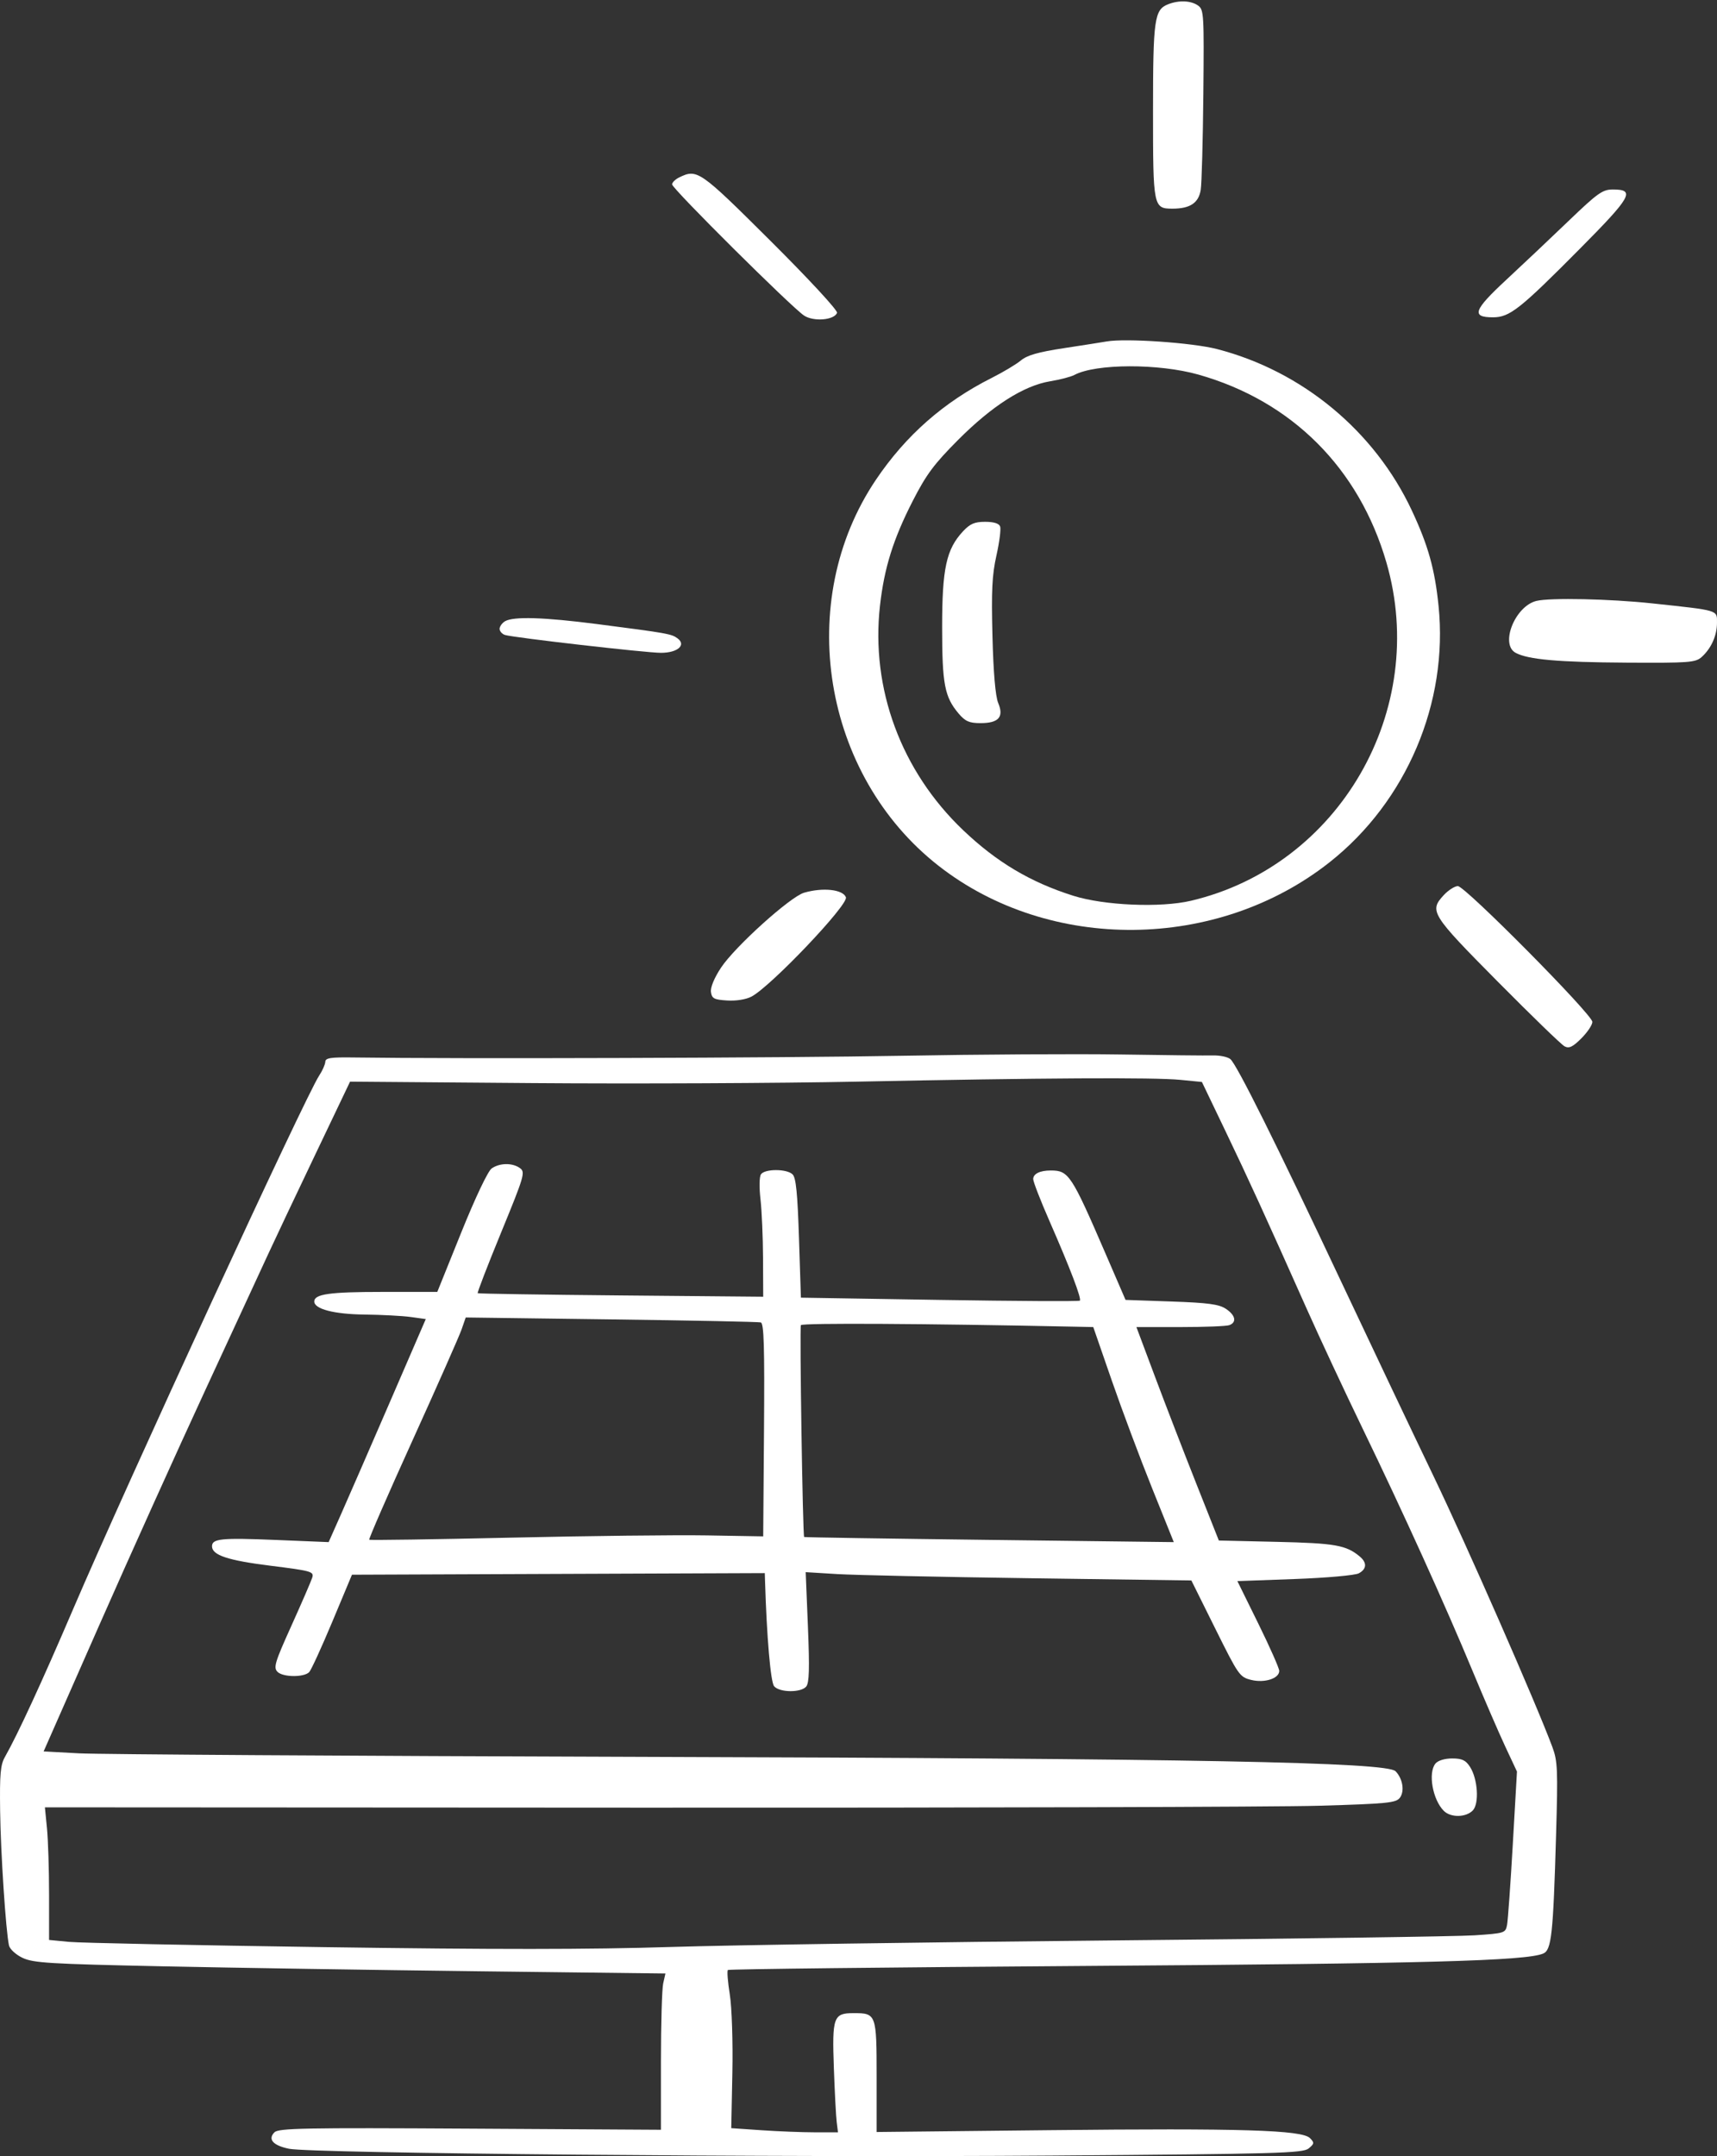 <?xml version="1.0" encoding="UTF-8" standalone="no"?><svg xmlns="http://www.w3.org/2000/svg" xmlns:xlink="http://www.w3.org/1999/xlink" fill="#000000" height="1686.8" preserveAspectRatio="xMidYMid meet" version="1" viewBox="0.0 -1.1 1343.4 1686.8" width="1343.4" zoomAndPan="magnify"><rect x="0.0" y="-1.1" width="1343.4" height="1686.8" fill="#333333" stroke="none"/><defs><clipPath id="a"><path d="M 1180 467 L 1343.391 467 L 1343.391 518 L 1180 518 Z M 1180 467"/></clipPath><clipPath id="b"><path d="M 0 823 L 1219 823 L 1219 1685.738 L 0 1685.738 Z M 0 823"/></clipPath></defs><g><g id="change1_2"><path d="M 913.887 2.262 C 903.172 6.488 902.137 13.898 902.137 86.148 C 902.137 160.898 902.387 162.148 917.387 162.148 C 931.137 162.148 937.844 157.672 939.465 147.398 C 940.246 142.441 941.164 108.77 941.512 72.52 C 942.105 9.77 941.91 6.488 937.387 3.25 C 931.867 -0.691 922.387 -1.09 913.887 2.262" fill="#ffffff"/></g><g id="change1_3"><path d="M 531.387 137.719 C 528.387 139.18 525.867 141.648 525.848 143.148 C 525.805 146.41 619.387 239.422 629.137 245.809 C 636.637 250.711 652.742 249.371 654.906 243.648 C 655.598 241.82 632.887 217.25 602.887 187.391 C 547.387 132.141 545.504 130.828 531.387 137.719" fill="#ffffff"/></g><g id="change1_4"><path d="M 1227.512 171.52 C 1213.512 184.969 1191.602 205.672 1178.641 217.699 C 1152.891 241.578 1150.898 247.148 1168.141 247.148 C 1181.148 247.148 1189.09 240.898 1235.738 193.898 C 1276.68 152.648 1279.75 147.148 1261.891 147.148 C 1253.898 147.148 1250.012 149.91 1227.512 171.52" fill="#ffffff"/></g><g id="change1_5"><path d="M 937.637 291.969 C 1010.738 312.648 1063.301 365.148 1084.719 438.898 C 1118.262 554.359 1047.891 676.25 931.887 703.605 C 908.027 709.234 863.887 707.352 839.637 699.676 C 806.137 689.066 779.844 673.41 753.637 648.461 C 705.082 602.238 681.16 537.648 688.52 472.648 C 691.867 443.078 698.887 420.648 714.102 390.898 C 724.711 370.148 730.738 362.031 749.547 343.148 C 776.191 316.398 800.957 300.609 821.637 297.199 C 829.387 295.93 837.867 293.711 840.637 292.238 C 857.363 283.328 906.637 283.199 937.637 291.969 Z M 865.887 266.039 C 862.43 266.648 847.512 268.988 832.512 271.27 C 812.262 274.352 803.707 276.789 798.762 280.898 C 795.09 283.941 784.887 290.051 775.887 294.578 C 738.387 313.461 708.766 339.5 685.398 374.148 C 621.324 469.148 643.371 605.141 734.387 676.301 C 821.242 744.211 952.387 742.977 1040.391 673.41 C 1100.461 625.93 1133.281 548.648 1125.539 472.898 C 1122.609 444.148 1117.422 425.641 1104.68 398.398 C 1075.602 336.199 1018.891 289.199 952.137 271.98 C 932.887 267.012 880.691 263.422 865.887 266.039" fill="#ffffff"/></g><g clip-path="url(#a)" id="change1_1"><path d="M 1202.141 469.031 C 1185.391 473.078 1173.422 503.012 1185.891 509.672 C 1195.699 514.922 1219.391 517.012 1272.641 517.328 C 1321.641 517.621 1326.578 517.25 1331.391 512.93 C 1338.891 506.191 1343.391 496.148 1343.391 486.148 C 1343.391 476.012 1345.391 476.609 1292.641 470.961 C 1259.641 467.422 1212.891 466.43 1202.141 469.031" fill="#ffffff"/></g><g id="change1_6"><path d="M 395.137 484.941 C 392.887 486.238 390.887 489.039 390.887 490.898 C 390.887 492.75 392.887 495 395.137 495.68 C 402.156 497.801 505.637 509.648 517.137 509.648 C 530.137 509.648 537.152 503.551 530.137 498.352 C 525.352 494.809 522.637 494.32 467.137 487.148 C 425.637 481.801 401.828 481.059 395.137 484.941" fill="#ffffff"/></g><g id="change1_7"><path d="M 1129.66 699.148 C 1118.078 711.672 1119.621 714.148 1171.609 766.648 C 1198.102 793.398 1221.648 816.211 1224.141 817.523 C 1227.66 819.379 1230.512 818.023 1237.262 811.273 C 1242.012 806.523 1245.891 800.738 1245.891 798.398 C 1245.891 792.648 1146.328 692.148 1140.641 692.148 C 1138.219 692.148 1133.129 695.398 1129.66 699.148" fill="#ffffff"/></g><g id="change1_8"><path d="M 629.137 697.316 C 618.332 700.441 575.141 739.398 564.184 755.898 C 558.871 763.898 555.73 771.477 556.262 775.023 C 557.023 780.148 558.637 780.992 568.887 781.648 C 575.887 782.094 583.566 780.883 587.887 778.645 C 602.887 770.887 664.023 706.621 661.848 700.898 C 659.52 694.762 643.887 693.051 629.137 697.316" fill="#ffffff"/></g><g clip-path="url(#b)" id="change1_12"><path d="M 923.637 843.746 L 940.387 845.398 L 958.492 883.148 C 977.07 921.879 989.652 949.398 1022.289 1022.648 C 1032.48 1045.531 1052.262 1087.898 1066.059 1116.398 C 1097.531 1181.398 1130.871 1254.891 1152.238 1306.398 C 1161.27 1328.148 1172.738 1354.66 1177.762 1365.398 L 1186.891 1384.898 L 1183.641 1441.648 C 1181.852 1472.898 1179.82 1501.32 1179.141 1504.898 C 1177.922 1511.23 1177.262 1511.441 1153.762 1513.02 C 1140.5 1513.922 1013.141 1515.719 870.887 1517.02 C 728.637 1518.328 572.738 1520.641 524.637 1522.148 C 460.945 1524.148 387.137 1524.18 253.387 1522.27 C 152.387 1520.828 62.598 1518.969 54.012 1518.148 L 38.387 1516.648 L 38.387 1481.27 C 38.387 1461.77 37.656 1438.488 36.762 1429.398 L 35.137 1412.898 L 503.637 1413.148 C 761.387 1413.281 999.07 1412.609 1032.012 1411.648 C 1085.512 1410.078 1092.25 1409.422 1095.281 1405.398 C 1099.121 1400.301 1097.512 1390.398 1091.898 1384.648 C 1084.969 1377.539 936.137 1374.699 500.887 1373.391 C 274.637 1372.711 77.152 1371.469 61.887 1370.648 L 34.137 1369.148 L 77.262 1271.27 C 100.941 1217.52 138.645 1133.949 160.887 1085.898 C 183.219 1037.648 205.254 989.984 210.012 979.648 C 214.742 969.359 231.105 934.773 246.262 903.023 L 273.887 845.148 L 416.762 846.273 C 495.262 846.891 609.762 846.379 670.887 845.137 C 815.637 842.199 903.027 841.719 923.637 843.746 Z M 705.887 824.898 C 614.387 826.582 355.465 827.387 277.137 826.23 C 258.637 825.957 254.613 826.562 254.512 829.648 C 254.441 831.656 252.223 836.648 249.727 840.398 C 239.035 856.469 99.684 1158.648 56.965 1258.398 C 32.875 1314.648 13.824 1355.93 3.898 1373.398 C 0.336 1379.66 -0.289 1386.648 0.102 1415.898 C 0.539 1448.648 4.531 1509.281 7.012 1520.898 C 7.633 1523.801 12.387 1528.16 17.637 1530.648 C 26.066 1534.641 38.387 1535.391 127.137 1537.27 C 182.16 1538.441 293.137 1540.18 373.887 1541.148 L 520.637 1542.898 L 518.887 1550.648 C 517.926 1554.891 517.137 1582.52 517.137 1611.77 L 517.137 1665.148 L 367.762 1664.27 C 238.262 1663.512 217.895 1663.898 214.711 1667.148 C 209.352 1672.621 213.637 1677.441 226.137 1680.02 C 243.715 1683.641 609.887 1686.91 822.887 1685.34 C 999.637 1684.039 1019.379 1683.488 1023.891 1679.77 C 1028.391 1676.059 1028.488 1675.25 1024.891 1671.648 C 1018.57 1665.328 970.887 1663.879 821.387 1665.461 L 685.887 1666.898 L 685.887 1623.648 C 685.887 1574.648 685.613 1573.898 667.887 1573.898 C 652.07 1573.898 650.992 1576.898 652.422 1616.898 C 653.09 1635.648 654.082 1654.539 654.637 1659.02 L 655.637 1667.148 L 637.637 1667.148 C 627.781 1667.148 608.887 1666.41 595.887 1665.52 L 572.137 1663.898 L 573.012 1620.648 C 573.496 1596.648 572.605 1569.391 571.012 1559.398 C 569.414 1549.398 568.746 1540.84 569.512 1540.148 C 570.266 1539.461 697.137 1538.031 851.637 1536.969 C 1114.891 1535.16 1193.77 1533.02 1207.391 1527.301 C 1213.922 1524.551 1215.219 1512.648 1217.488 1434.398 C 1218.98 1383.398 1218.691 1376.699 1214.57 1365.648 C 1201.59 1330.852 1147.852 1208.398 1121.422 1153.398 C 1104.922 1119.07 1072.551 1050.898 1049.602 1002.148 C 998.516 893.648 967.633 831.621 962.637 827.496 C 960.59 825.805 954.512 824.512 949.262 824.648 C 943.945 824.785 911.637 824.449 877.137 823.898 C 842.797 823.348 765.637 823.797 705.887 824.898" fill="#ffffff"/></g><g id="change1_9"><path d="M 753.41 414.648 C 740.391 428.648 737.137 443.648 737.137 489.648 C 737.137 534.148 739.051 544.16 750.039 557.148 C 755.203 563.25 758.387 564.648 767.137 564.648 C 781.387 564.648 785.613 559.84 781.004 548.898 C 778.836 543.738 777.234 525.148 776.512 496.648 C 775.602 460.898 776.203 448.75 779.637 433.398 C 781.984 422.898 783.27 412.77 782.512 410.77 C 781.617 408.41 777.512 407.148 770.762 407.148 C 762.512 407.148 758.957 408.68 753.41 414.648" fill="#ffffff"/></g><g id="change1_10"><path d="M 840.137 1036.828 L 855.387 1037.148 L 869.887 1079.02 C 877.863 1102.07 892.031 1139.898 901.387 1163.148 L 918.387 1205.398 L 774.012 1203.648 C 694.512 1202.68 629.426 1201.672 629.172 1201.398 C 628.043 1200.18 625.543 1037.398 626.625 1035.648 C 627.727 1033.871 724.387 1034.398 840.137 1036.828 Z M 595.262 1033.52 C 597.711 1034.211 598.25 1052.398 597.762 1117.648 L 597.137 1200.898 L 553.387 1200.148 C 529.297 1199.73 460.262 1200.52 399.762 1201.898 C 339.262 1203.27 289.438 1204 288.887 1203.52 C 288.336 1203.039 303.598 1168.02 322.887 1125.52 C 342.172 1083.02 359.344 1044.191 361.137 1039.02 L 364.387 1029.648 L 478.262 1031.148 C 541.012 1031.969 593.539 1033.039 595.262 1033.52 Z M 384.637 913.086 C 381.73 915.152 371.773 936.148 360.887 963.148 L 342.137 1009.648 L 298.887 1009.648 C 257.887 1009.648 245.887 1011.34 245.887 1017.148 C 245.887 1023.051 261.387 1027.078 285.137 1027.359 C 298.637 1027.52 314.91 1028.379 321.387 1029.27 L 333.137 1030.898 L 305.012 1095.898 C 289.543 1131.648 272.441 1170.91 267.012 1183.148 L 257.137 1205.398 L 215.637 1203.691 C 173.137 1201.941 165.887 1202.672 165.887 1208.648 C 165.887 1215.602 178.137 1219.68 211.637 1223.871 C 243.887 1227.898 245.789 1228.449 244.262 1233.27 C 243.367 1236.078 236.027 1253.02 228.012 1270.77 C 215.023 1299.52 213.805 1303.57 217.137 1306.898 C 221.387 1311.148 237.719 1311.309 241.887 1307.148 C 243.398 1305.629 251.539 1287.898 260.012 1267.648 L 275.387 1230.898 L 436.887 1230.27 L 598.387 1229.648 L 598.559 1235.398 C 599.895 1279.648 602.922 1314.84 605.676 1318.148 C 609.844 1323.148 626.719 1323.309 630.785 1318.398 C 633.152 1315.531 633.473 1304.52 632.137 1271.77 L 630.387 1228.898 L 655.012 1230.398 C 668.566 1231.219 736.387 1232.68 805.887 1233.648 L 932.137 1235.398 L 950.887 1273.148 C 969.016 1309.648 969.941 1310.969 978.887 1313.191 C 989.387 1315.789 1000.891 1312.109 1000.891 1306.148 C 1000.891 1304.09 993.496 1287.398 984.512 1269.148 L 968.137 1235.898 L 1013.012 1234.27 C 1037.762 1233.379 1060.238 1231.371 1063.141 1229.809 C 1069.391 1226.43 1069.672 1221.488 1063.891 1216.648 C 1053.27 1207.762 1044.641 1206.238 999.137 1205.191 L 953.637 1204.148 L 936.137 1160.02 C 926.52 1135.77 911.992 1098.16 903.887 1076.52 L 889.137 1037.148 L 923.512 1037.148 C 942.512 1037.148 959.676 1036.469 961.887 1035.629 C 967.828 1033.379 966.637 1027.84 959.137 1022.871 C 953.727 1019.281 945.262 1018.148 916.512 1017.148 L 880.637 1015.898 L 864.973 979.648 C 838.289 917.898 836.148 914.648 822.137 914.648 C 813.637 914.648 808.387 917.223 808.387 921.398 C 808.387 923.449 814.191 938.398 821.203 954.398 C 837.195 990.898 846.41 1015.051 844.887 1016.48 C 844.195 1017.121 794.887 1016.859 735.137 1015.898 L 626.637 1014.148 L 625.137 967.648 C 623.996 932.398 622.789 920.312 620.137 917.695 C 615.637 913.258 598.43 913.223 595.379 917.648 C 594.102 919.496 593.941 927.898 595.012 937.148 C 596.043 946.086 596.941 966.898 597.012 983.398 L 597.137 1013.398 L 485.887 1012.398 C 424.637 1011.852 374.242 1011.059 373.762 1010.648 C 373.277 1010.23 381.559 988.773 392.137 963.023 C 410.203 919.023 411.109 915.941 406.887 912.828 C 401.043 908.516 390.887 908.637 384.637 913.086" fill="#ffffff"/></g><g id="change1_11"><path d="M 1123.109 1378.648 C 1117.18 1385.879 1120.891 1406.898 1129.641 1415.648 C 1135.02 1421.031 1146.82 1420.898 1152.262 1415.398 C 1157.5 1410.109 1156.27 1390.648 1150.102 1381.148 C 1146.75 1375.98 1143.891 1374.648 1136.141 1374.648 C 1130.391 1374.648 1125.039 1376.289 1123.109 1378.648" fill="#ffffff"/></g></g></svg>